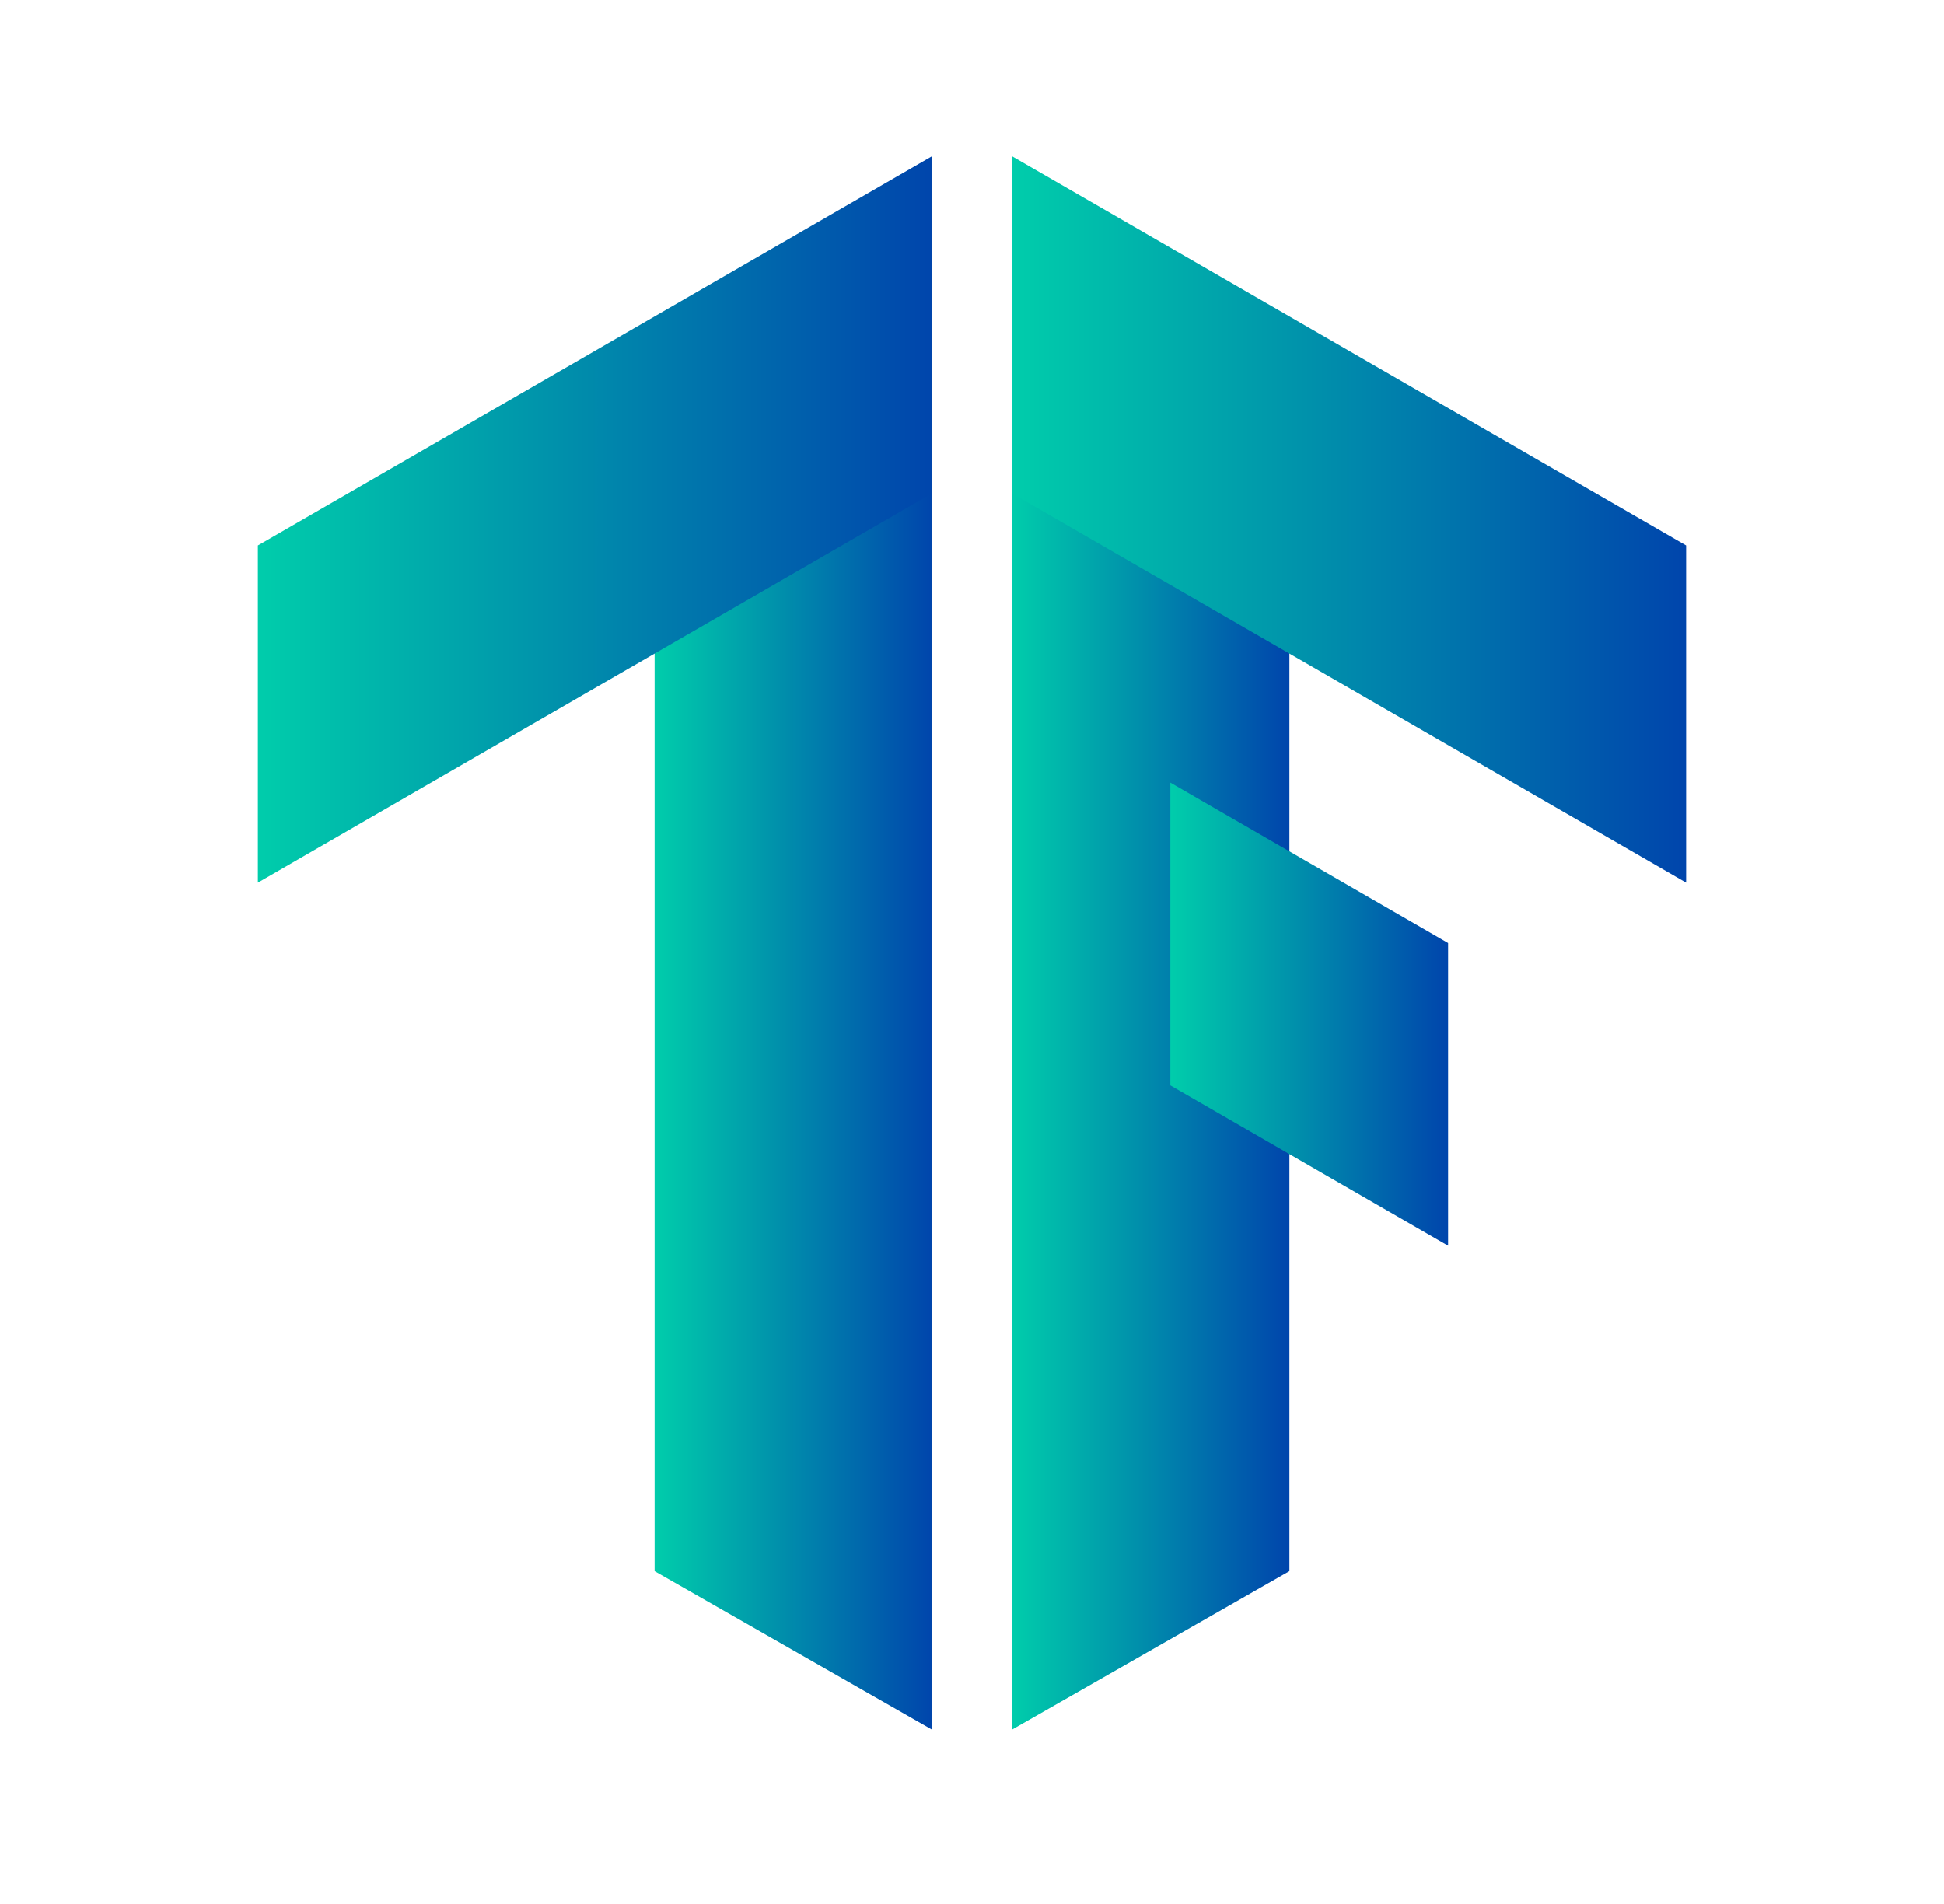 <svg width="49" height="48" viewBox="0 0 49 48" fill="none" xmlns="http://www.w3.org/2000/svg">
<path d="M16.5 39.609L23.5 43.609V4L16.5 8V39.609Z" fill="url(#paint0_linear_5261_18014)"/>
<path d="M23.5 12.434L6.5 22.251V13.751L23.5 3.934V12.434Z" fill="url(#paint1_linear_5261_18014)"/>
<path d="M32.5 39.609L25.5 43.609V4L32.5 8V39.609Z" fill="url(#paint2_linear_5261_18014)"/>
<path d="M25.5 12.434L42.5 22.251V13.751L25.5 3.934V12.434Z" fill="url(#paint3_linear_5261_18014)"/>
<path d="M29.5 19.73V27.363L36.5 31.405V23.773L29.5 19.73Z" fill="url(#paint4_linear_5261_18014)"/>
<defs>
<linearGradient id="paint0_linear_5261_18014" x1="16.5" y1="23.805" x2="23.5" y2="23.805" gradientUnits="userSpaceOnUse">
<stop stop-color="#00CDAB"/>
<stop offset="1" stop-color="#0045AC"/>
</linearGradient>
<linearGradient id="paint1_linear_5261_18014" x1="6.5" y1="13.092" x2="23.5" y2="13.092" gradientUnits="userSpaceOnUse">
<stop stop-color="#00CDAB"/>
<stop offset="1" stop-color="#0045AC"/>
</linearGradient>
<linearGradient id="paint2_linear_5261_18014" x1="25.5" y1="23.805" x2="32.5" y2="23.805" gradientUnits="userSpaceOnUse">
<stop stop-color="#00CDAB"/>
<stop offset="1" stop-color="#0045AC"/>
</linearGradient>
<linearGradient id="paint3_linear_5261_18014" x1="25.5" y1="13.092" x2="42.5" y2="13.092" gradientUnits="userSpaceOnUse">
<stop stop-color="#00CDAB"/>
<stop offset="1" stop-color="#0045AC"/>
</linearGradient>
<linearGradient id="paint4_linear_5261_18014" x1="29.5" y1="25.568" x2="36.5" y2="25.568" gradientUnits="userSpaceOnUse">
<stop stop-color="#00CDAB"/>
<stop offset="1" stop-color="#0045AC"/>
</linearGradient>
</defs>
</svg>

